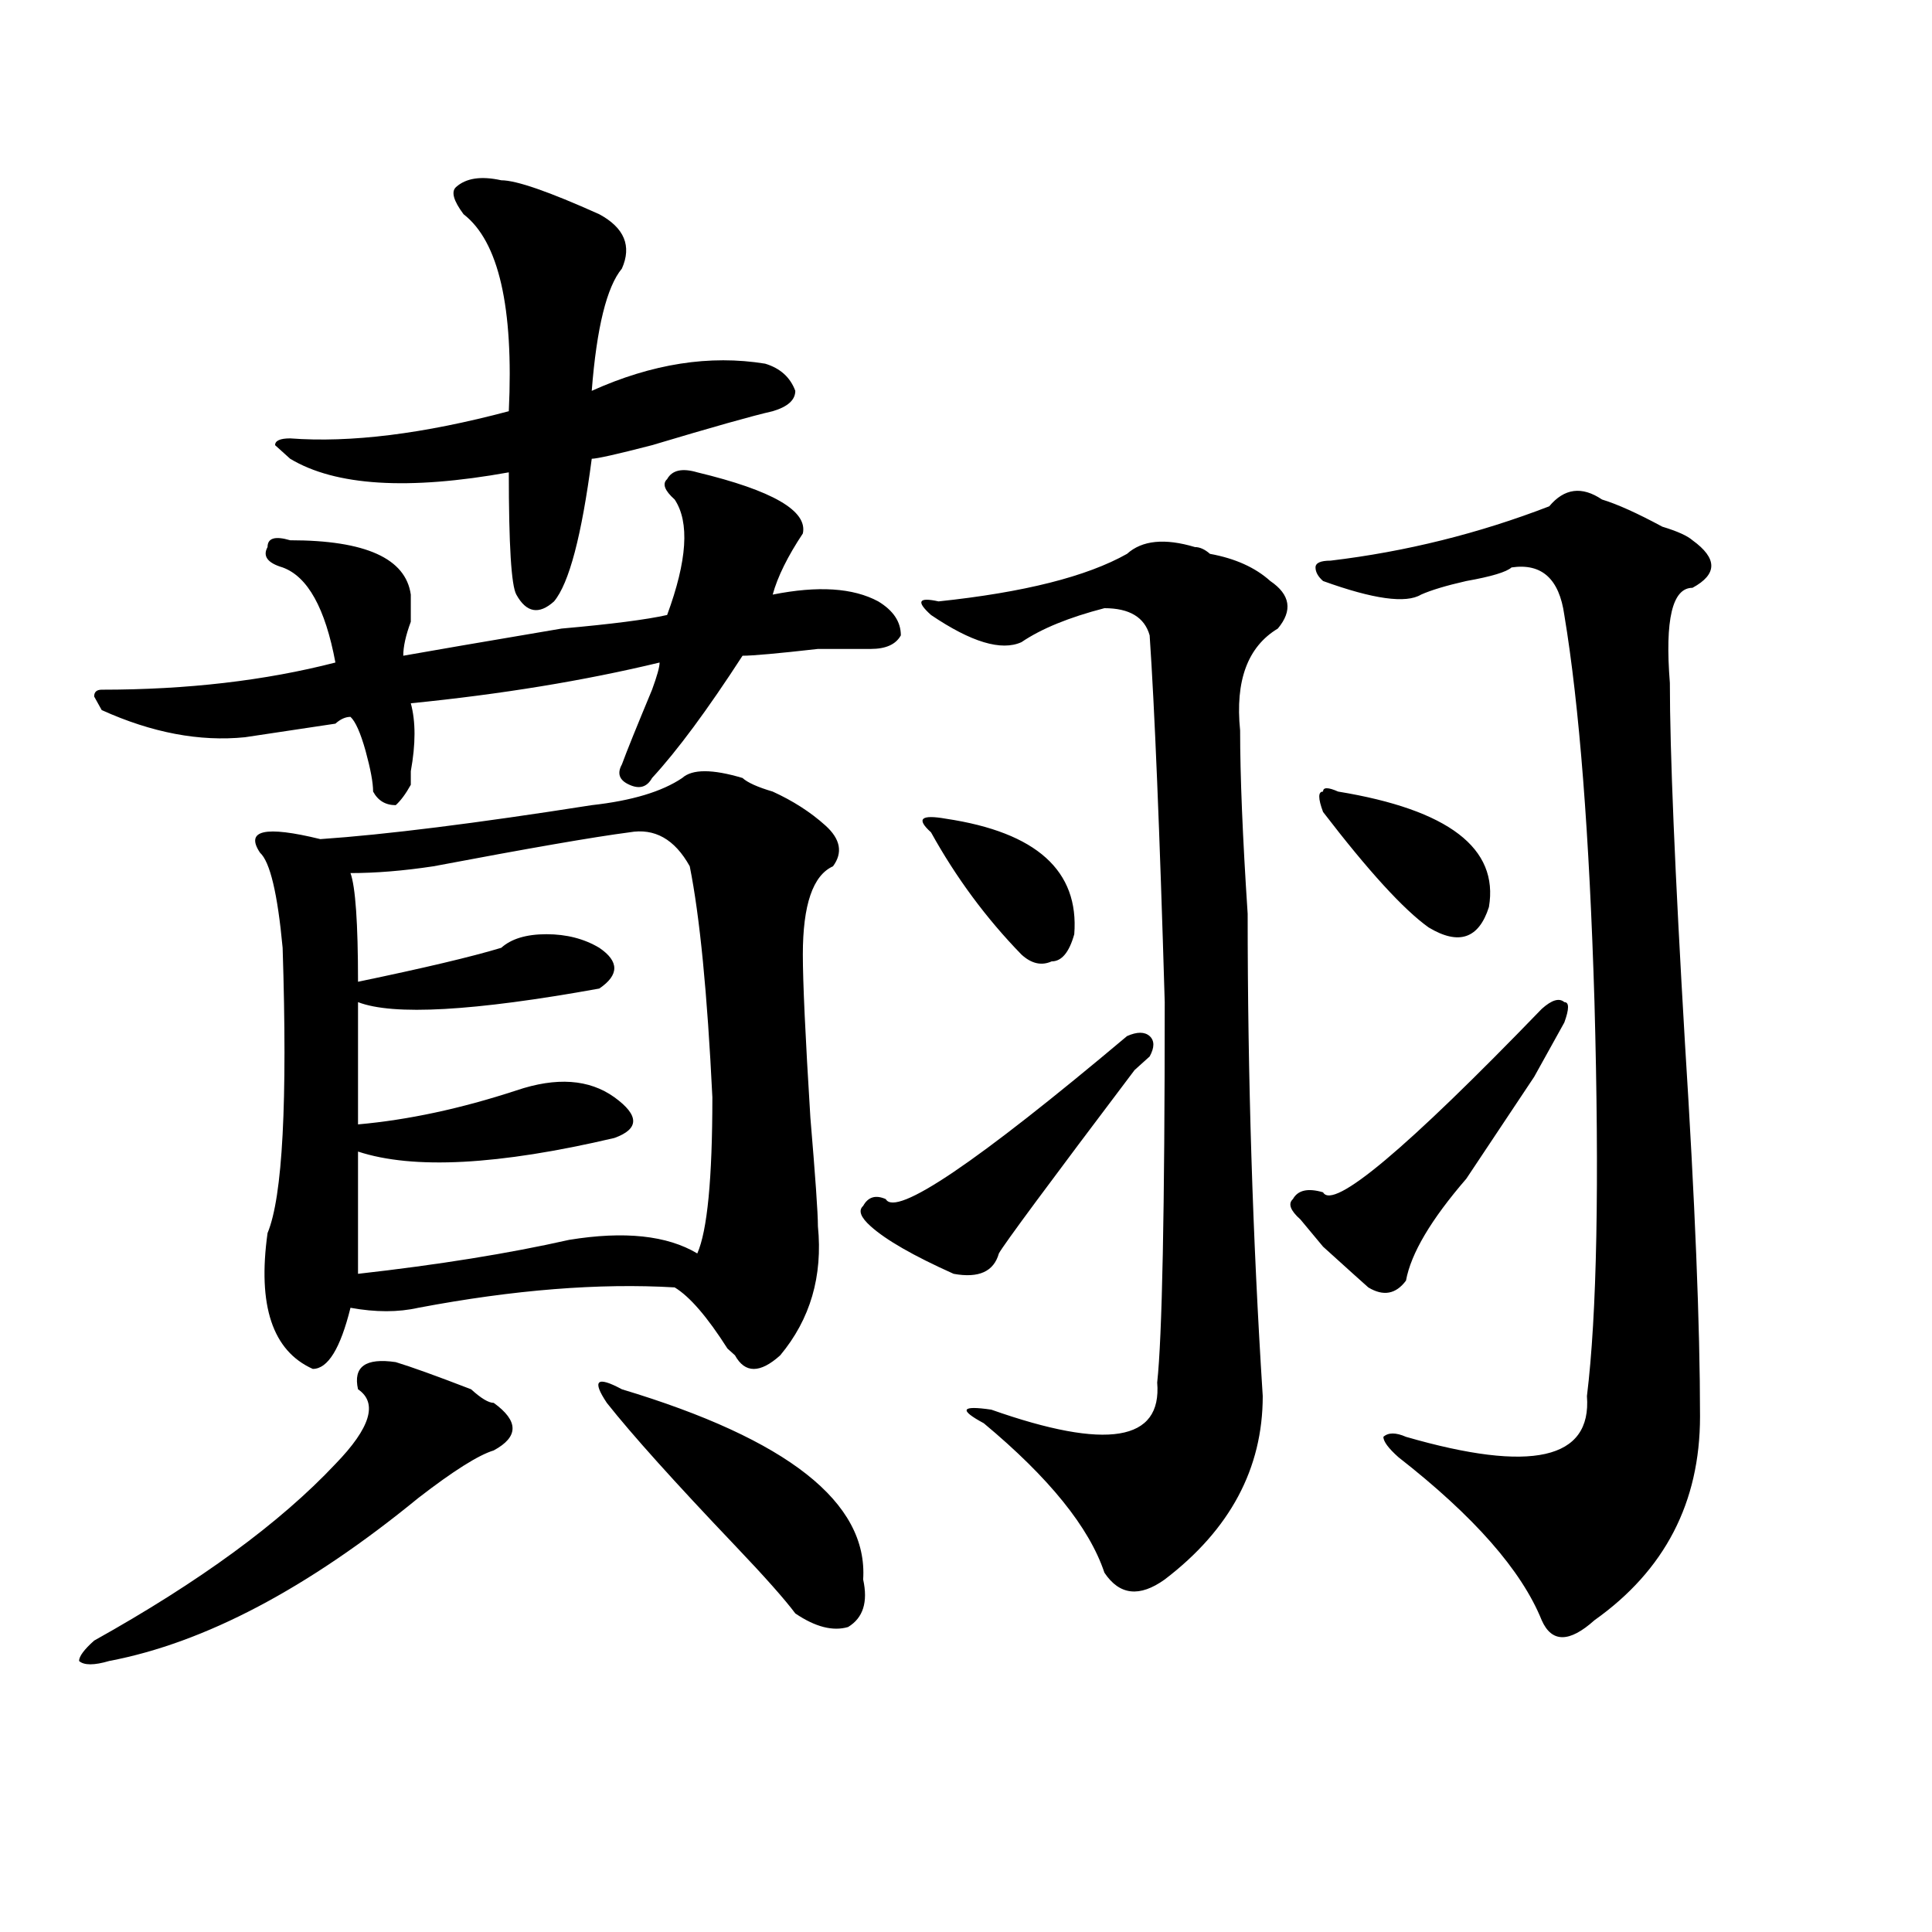 <?xml version="1.0" encoding="utf-8"?>
<!-- Generator: Adobe Illustrator 16.0.0, SVG Export Plug-In . SVG Version: 6.00 Build 0)  -->
<!DOCTYPE svg PUBLIC "-//W3C//DTD SVG 1.1//EN" "http://www.w3.org/Graphics/SVG/1.1/DTD/svg11.dtd">
<svg version="1.1" id="图层_1" xmlns="http://www.w3.org/2000/svg" xmlns:xlink="http://www.w3.org/1999/xlink" x="0px" y="0px"
	 width="1000px" height="1000px" viewBox="0 0 1000 1000" enable-background="new 0 0 1000 1000" xml:space="preserve">
<path d="M204.824,705.031c7.805,2.362,20.792,7.031,39.023,14.063c5.183,4.725,9.085,7.031,11.707,7.031
	c12.987,9.394,12.987,17.578,0,24.609c-7.805,2.362-20.853,10.547-39.023,24.609c-57.255,46.856-110.606,74.981-159.996,84.375
	c-7.805,2.307-13.048,2.307-15.609,0c0-2.362,2.562-5.878,7.805-10.547c54.633-30.487,96.218-60.919,124.875-91.406
	c18.171-18.731,22.073-31.641,11.707-38.672C182.69,707.394,189.215,702.725,204.824,705.031z M360.918,244.484
	c39.023,9.394,57.194,19.94,54.633,31.641c-7.805,11.756-13.048,22.303-15.609,31.641c23.414-4.669,41.585-3.516,54.633,3.516
	c7.805,4.725,11.707,10.547,11.707,17.578c-2.622,4.725-7.805,7.031-15.609,7.031c-2.622,0-11.707,0-27.316,0
	c-20.853,2.362-33.841,3.516-39.023,3.516c-18.231,28.125-33.841,49.219-46.828,63.281c-2.622,4.725-6.524,5.878-11.707,3.516
	c-5.243-2.307-6.524-5.822-3.902-10.547c2.562-7.031,7.805-19.885,15.609-38.672c2.562-7.031,3.902-11.7,3.902-14.063
	c-39.023,9.394-81.949,16.425-128.777,21.094c2.562,9.394,2.562,21.094,0,35.156c0,2.362,0,4.725,0,7.031
	c-2.622,4.725-5.243,8.24-7.805,10.547c-5.243,0-9.146-2.307-11.707-7.031c0-4.669-1.341-11.7-3.902-21.094
	c-2.622-9.338-5.243-15.216-7.805-17.578c-2.622,0-5.243,1.209-7.805,3.516c-15.609,2.362-31.219,4.725-46.828,7.031
	c-23.414,2.362-48.169-2.307-74.145-14.063L48.73,360.5c0-2.307,1.28-3.516,3.902-3.516c44.206,0,84.511-4.669,120.973-14.063
	c-5.243-28.125-14.329-44.494-27.316-49.219c-7.805-2.307-10.427-5.822-7.805-10.547c0-4.669,3.902-5.822,11.707-3.516
	c39.023,0,59.815,9.394,62.438,28.125c0,2.362,0,7.031,0,14.063c-2.622,7.031-3.902,12.909-3.902,17.578
	c12.987-2.307,40.304-7.031,81.949-14.063c25.976-2.307,44.206-4.669,54.633-7.031c10.366-28.125,11.707-48.01,3.902-59.766
	c-5.243-4.669-6.524-8.185-3.902-10.547C347.87,243.331,353.113,242.178,360.918,244.484z M353.113,402.688
	c5.183-4.669,15.609-4.669,31.219,0c2.562,2.362,7.805,4.725,15.609,7.031c10.366,4.725,19.512,10.547,27.316,17.578
	s9.085,14.063,3.902,21.094c-10.427,4.725-15.609,19.94-15.609,45.703c0,14.063,1.28,42.188,3.902,84.375
	c2.562,30.487,3.902,49.219,3.902,56.25c2.562,25.818-3.902,48.065-19.512,66.797c-10.427,9.394-18.231,9.394-23.414,0L376.527,698
	c-10.427-16.369-19.512-26.916-27.316-31.641c-39.023-2.307-83.29,1.209-132.68,10.547c-10.427,2.362-22.134,2.362-35.121,0
	c-5.243,21.094-11.707,31.641-19.512,31.641c-20.853-9.338-28.657-32.794-23.414-70.313c7.805-18.731,10.366-67.95,7.805-147.656
	c-2.622-28.125-6.524-44.494-11.707-49.219c-7.805-11.7,2.562-14.063,31.219-7.031c33.78-2.307,80.608-8.185,140.484-17.578
	C327.077,414.443,342.687,409.719,353.113,402.688z M259.457,93.313c7.805,0,24.694,5.878,50.73,17.578
	c12.987,7.031,16.89,16.425,11.707,28.125c-7.805,9.394-13.048,30.487-15.609,63.281c31.219-14.063,61.097-18.731,89.754-14.063
	c7.805,2.362,12.987,7.031,15.609,14.063c0,4.725-3.902,8.24-11.707,10.547c-10.427,2.362-31.219,8.24-62.438,17.578
	c-18.231,4.725-28.657,7.031-31.219,7.031c-5.243,39.881-11.707,64.49-19.512,73.828c-7.805,7.031-14.329,5.878-19.512-3.516
	c-2.622-4.669-3.902-25.763-3.902-63.281c-52.071,9.394-89.754,7.031-113.168-7.031l-7.805-7.031c0-2.307,2.562-3.516,7.805-3.516
	c31.219,2.362,68.901-2.307,113.168-14.063c2.562-53.888-5.243-87.891-23.414-101.953c-5.243-7.031-6.524-11.7-3.902-14.063
	C241.226,92.159,249.03,91.006,259.457,93.313z M325.797,430.813c-18.231,2.362-52.071,8.24-101.461,17.578
	c-15.609,2.362-29.938,3.516-42.926,3.516c2.562,7.031,3.902,25.818,3.902,56.25c33.78-7.031,58.535-12.854,74.145-17.578
	c5.183-4.669,12.987-7.031,23.414-7.031c10.366,0,19.512,2.362,27.316,7.031c10.366,7.031,10.366,14.063,0,21.094
	c-65.06,11.756-106.704,14.063-124.875,7.031c0,11.756,0,32.85,0,63.281c25.976-2.307,53.292-8.185,81.949-17.578
	c20.792-7.031,37.683-5.822,50.73,3.516c12.987,9.394,12.987,16.425,0,21.094c-59.876,14.063-104.083,16.425-132.68,7.031
	c0,14.063,0,35.156,0,63.281c41.585-4.669,78.047-10.547,109.266-17.578c28.597-4.669,50.73-2.307,66.34,7.031
	c5.183-11.7,7.805-38.672,7.805-80.859c-2.622-53.888-6.524-93.713-11.707-119.531C349.211,434.328,338.784,428.506,325.797,430.813
	z M321.895,719.094c85.852,25.818,127.437,58.612,124.875,98.438c2.562,11.7,0,19.885-7.805,24.609
	c-7.805,2.307-16.95,0-27.316-7.031c-5.243-7.031-15.609-18.787-31.219-35.156c-31.219-32.794-53.353-57.403-66.34-73.828
	C306.285,714.425,308.847,712.063,321.895,719.094z M595.059,546.828c-2.622,2.362-5.243,4.725-7.805,7.031
	c-44.267,58.612-67.681,90.253-70.242,94.922c-2.622,9.394-10.427,12.909-23.414,10.547c-20.853-9.338-35.121-17.578-42.926-24.609
	c-5.243-4.669-6.524-8.185-3.902-10.547c2.562-4.669,6.464-5.822,11.707-3.516c5.183,9.394,46.828-18.731,124.875-84.375
	c5.183-2.307,9.085-2.307,11.707,0C597.62,538.644,597.62,542.159,595.059,546.828z M618.473,283.156
	c2.562,0,5.183,1.209,7.805,3.516c12.987,2.362,23.414,7.031,31.219,14.063c10.366,7.031,11.707,15.271,3.902,24.609
	c-15.609,9.394-22.134,26.972-19.512,52.734c0,23.456,1.28,55.097,3.902,94.922c0,84.375,2.562,167.597,7.805,249.609
	c0,37.519-16.95,69.159-50.73,94.922c-13.048,9.338-23.414,8.185-31.219-3.516c-7.805-23.4-28.657-49.219-62.438-77.344
	c-13.048-7.031-11.707-9.338,3.902-7.031c59.815,21.094,88.413,16.425,85.852-14.063c2.562-23.4,3.902-89.044,3.902-196.875
	c-2.622-89.044-5.243-152.325-7.805-189.844c-2.622-9.338-10.427-14.063-23.414-14.063c-18.231,4.725-32.56,10.547-42.926,17.578
	c-10.427,4.725-26.036,0-46.828-14.063c-7.805-7.031-6.524-9.338,3.902-7.031c44.206-4.669,76.706-12.854,97.559-24.609
	C591.156,279.641,602.863,278.487,618.473,283.156z M489.695,423.781c46.828,7.031,68.901,26.972,66.34,59.766
	c-2.622,9.394-6.524,14.063-11.707,14.063c-5.243,2.362-10.427,1.209-15.609-3.516c-18.231-18.731-33.841-39.825-46.828-63.281
	C474.086,423.781,476.647,421.475,489.695,423.781z M809.688,529.25c-2.622,4.725-7.805,14.063-15.609,28.125
	c-15.609,23.456-27.316,41.034-35.121,52.734c-18.231,21.094-28.657,38.672-31.219,52.734c-5.243,7.031-11.707,8.24-19.512,3.516
	c-2.622-2.307-10.427-9.338-23.414-21.094l-11.707-14.063c-5.243-4.669-6.524-8.185-3.902-10.547
	c2.562-4.669,7.805-5.822,15.609-3.516c5.183,9.394,42.926-22.247,113.168-94.922c5.183-4.669,9.085-5.822,11.707-3.516
	C812.249,518.703,812.249,522.219,809.688,529.25z M829.199,258.547c7.805,2.362,18.171,7.031,31.219,14.063
	c7.805,2.362,12.987,4.725,15.609,7.031c12.987,9.394,12.987,17.578,0,24.609c-10.427,0-14.329,16.425-11.707,49.219
	c0,35.156,2.562,97.284,7.805,186.328c5.183,82.068,7.805,146.503,7.805,193.359c0,44.55-18.231,79.65-54.633,105.469
	c-13.048,11.7-22.134,11.7-27.316,0c-10.427-25.818-35.121-53.888-74.145-84.375c-5.243-4.669-7.805-8.185-7.805-10.547
	c2.562-2.307,6.464-2.307,11.707,0c64.999,18.787,96.218,11.756,93.656-21.094c5.183-42.188,6.464-110.138,3.902-203.906
	c-2.622-86.682-7.805-153.479-15.609-200.391c-2.622-18.731-11.707-26.916-27.316-24.609c-2.622,2.362-10.427,4.725-23.414,7.031
	c-10.427,2.362-18.231,4.725-23.414,7.031c-7.805,4.725-24.755,2.362-50.73-7.031c-2.622-2.307-3.902-4.669-3.902-7.031
	c0-2.307,2.562-3.516,7.805-3.516c39.023-4.669,76.706-14.063,113.168-28.125C809.688,252.725,818.772,251.516,829.199,258.547z
	 M692.617,409.719c57.194,9.394,83.229,29.334,78.047,59.766c-5.243,16.425-15.609,19.94-31.219,10.547
	c-13.048-9.338-31.219-29.278-54.633-59.766c-2.622-7.031-2.622-10.547,0-10.547C684.813,407.412,687.374,407.412,692.617,409.719z"
	/>
</svg>
